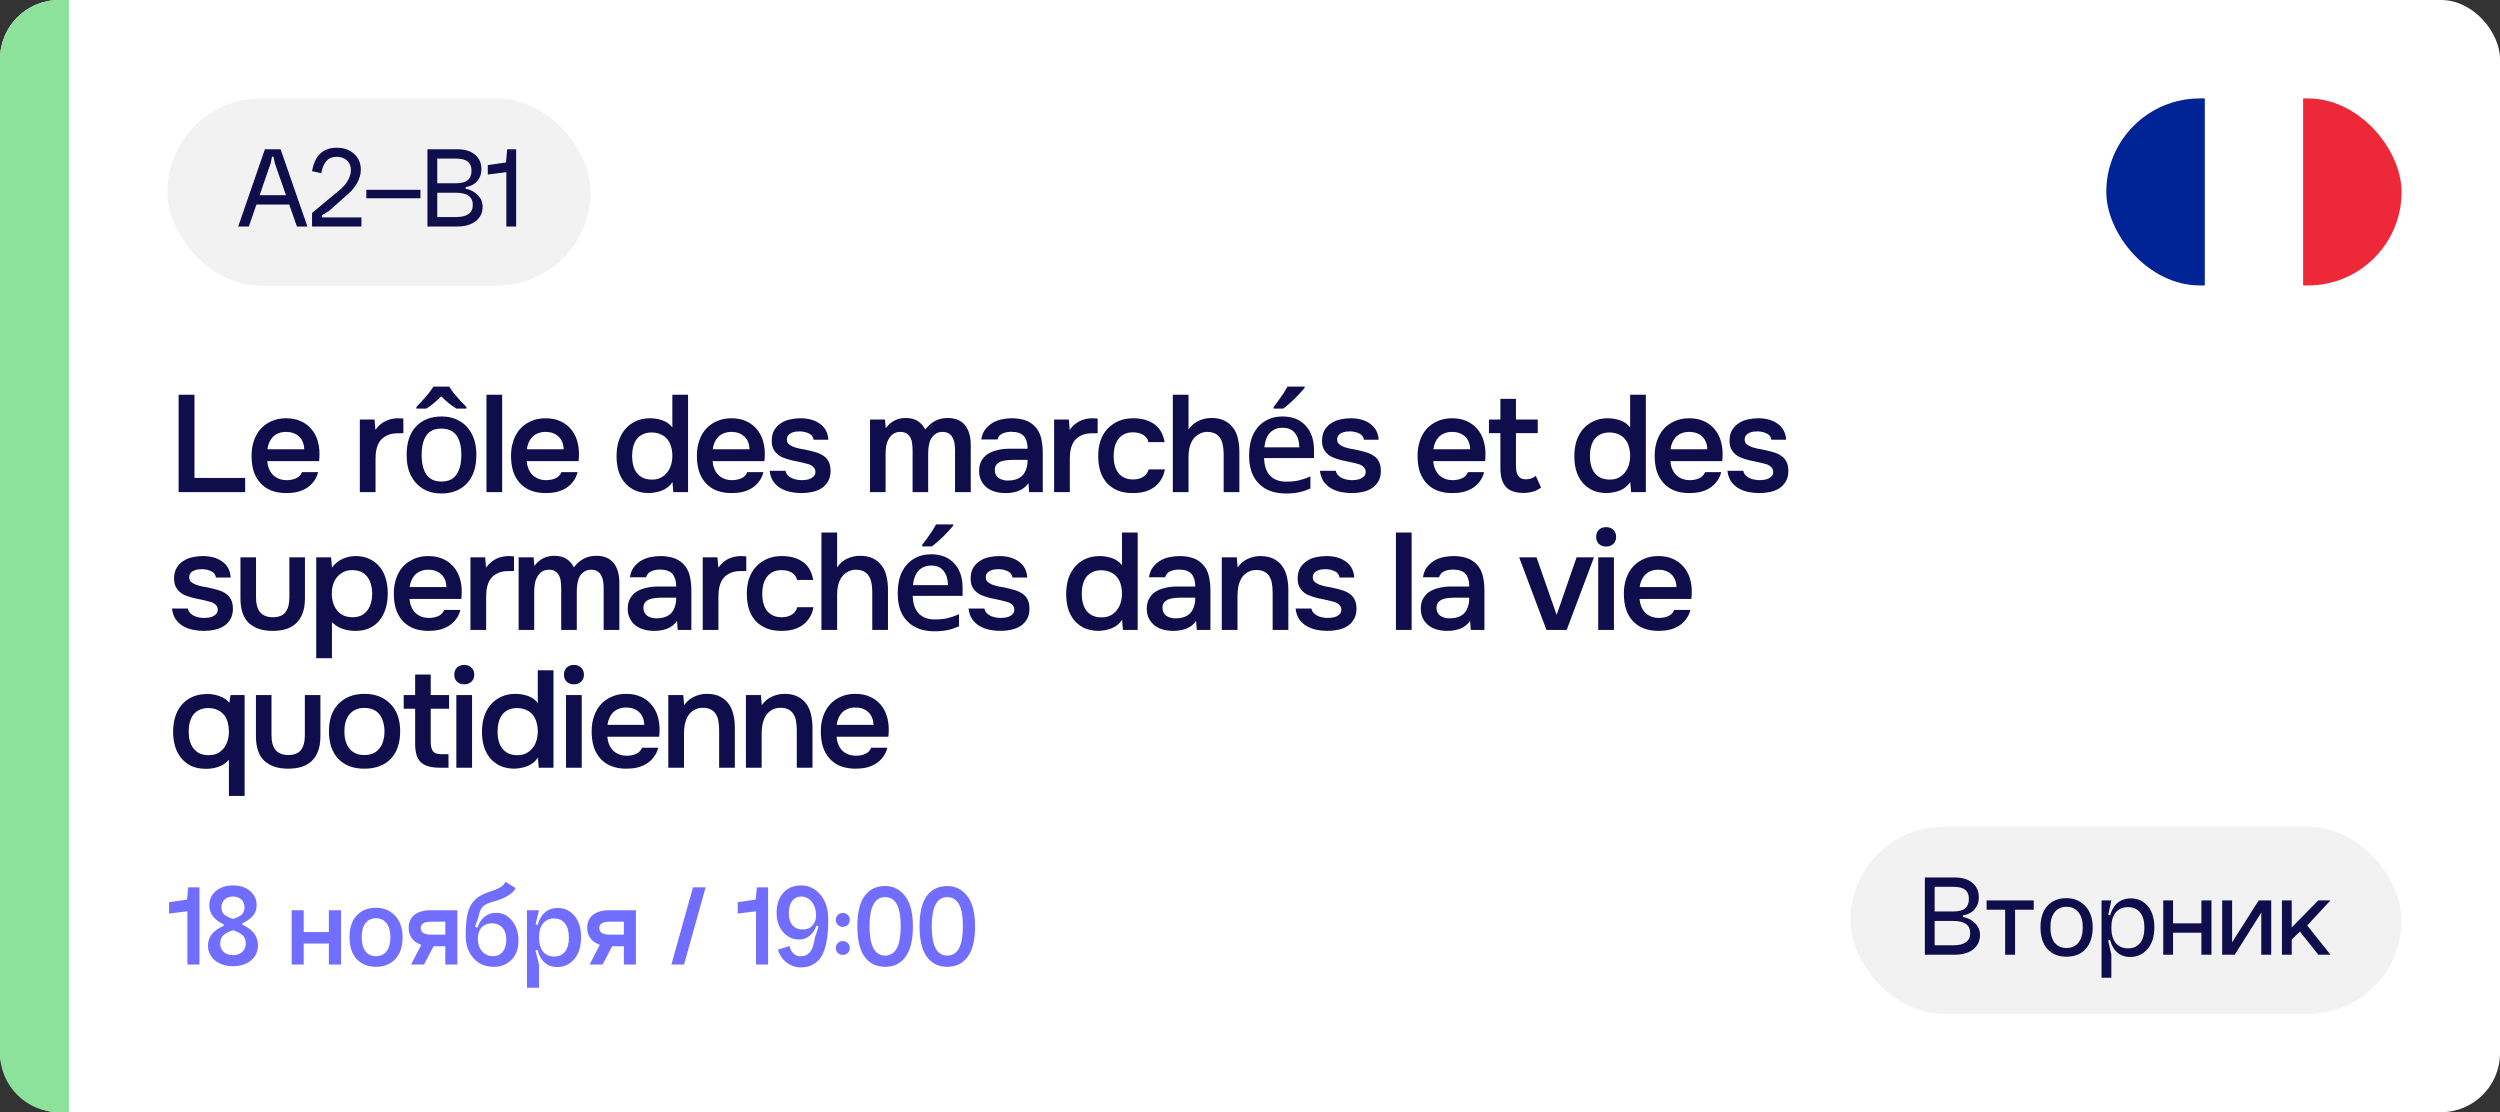 <?xml version="1.0" encoding="UTF-8"?> <svg xmlns="http://www.w3.org/2000/svg" width="254" height="113" viewBox="0 0 254 113" fill="none"><rect x="0" y="0" width="254" height="113" fill="#333333" stroke="none"/><g clip-path="url(#clip0_6784_7579)"><rect width="254" height="113" rx="6" fill="white"></rect><g clip-path="url(#clip1_6784_7579)"><path d="M244 29V10H233.992V29H244Z" fill="#ED2939"></path><path d="M233.992 29V10H223.984V29H233.992Z" fill="white"></path><path d="M224.008 29V10H214V29H224.008Z" fill="#002395"></path></g><path d="M0 6C0 2.686 2.686 0 6 0H7V113H6C2.686 113 0 110.314 0 107V6Z" fill="#8DE29B"></path><path d="M18.148 40.102H19.758V48.558H24.91V50H18.148V40.102ZM27.155 46.85C27.174 47.121 27.23 47.373 27.323 47.606C27.417 47.839 27.543 48.045 27.701 48.222C27.869 48.39 28.07 48.525 28.303 48.628C28.546 48.731 28.826 48.782 29.143 48.782C29.479 48.782 29.787 48.721 30.067 48.6C30.347 48.479 30.553 48.269 30.683 47.97H32.321C32.228 48.343 32.074 48.665 31.859 48.936C31.654 49.207 31.407 49.431 31.117 49.608C30.837 49.776 30.525 49.902 30.179 49.986C29.843 50.061 29.484 50.098 29.101 50.098C28.513 50.098 27.995 50.009 27.547 49.832C27.109 49.655 26.74 49.398 26.441 49.062C26.143 48.726 25.919 48.329 25.769 47.872C25.629 47.405 25.559 46.883 25.559 46.304C25.559 45.744 25.639 45.235 25.797 44.778C25.956 44.311 26.185 43.91 26.483 43.574C26.791 43.238 27.16 42.977 27.589 42.79C28.019 42.594 28.509 42.496 29.059 42.496C29.638 42.496 30.137 42.594 30.557 42.79C30.977 42.977 31.327 43.233 31.607 43.56C31.897 43.887 32.111 44.269 32.251 44.708C32.391 45.147 32.461 45.623 32.461 46.136C32.461 46.379 32.447 46.617 32.419 46.85H27.155ZM30.907 45.646C30.889 45.086 30.711 44.652 30.375 44.344C30.039 44.036 29.605 43.882 29.073 43.882C28.775 43.882 28.513 43.929 28.289 44.022C28.065 44.115 27.874 44.241 27.715 44.4C27.566 44.559 27.445 44.745 27.351 44.96C27.258 45.175 27.197 45.403 27.169 45.646H30.907ZM36.559 50V42.622H38.057L38.141 43.672C38.71 42.888 39.485 42.496 40.465 42.496C40.558 42.496 40.647 42.501 40.731 42.51C40.824 42.51 40.908 42.515 40.983 42.524V44.008C40.871 44.008 40.759 44.013 40.647 44.022C40.544 44.022 40.442 44.022 40.339 44.022C39.928 44.031 39.583 44.106 39.303 44.246C39.032 44.377 38.808 44.554 38.631 44.778C38.463 45.002 38.342 45.268 38.267 45.576C38.192 45.875 38.155 46.197 38.155 46.542V50H36.559ZM48.398 46.22C48.398 47.471 48.076 48.437 47.432 49.118C46.788 49.799 45.92 50.14 44.828 50.14C44.147 50.14 43.54 49.986 43.008 49.678C42.486 49.37 42.07 48.927 41.762 48.348C41.464 47.76 41.314 47.051 41.314 46.22C41.314 44.969 41.632 44.008 42.266 43.336C42.901 42.655 43.769 42.314 44.87 42.314C45.561 42.314 46.167 42.468 46.69 42.776C47.222 43.075 47.638 43.513 47.936 44.092C48.244 44.671 48.398 45.38 48.398 46.22ZM42.84 46.22C42.84 47.069 42.999 47.732 43.316 48.208C43.643 48.684 44.156 48.922 44.856 48.922C45.556 48.922 46.065 48.684 46.382 48.208C46.709 47.732 46.872 47.069 46.872 46.22C46.872 45.361 46.709 44.703 46.382 44.246C46.056 43.779 45.542 43.546 44.842 43.546C44.142 43.546 43.633 43.779 43.316 44.246C42.999 44.703 42.84 45.361 42.84 46.22ZM45.64 39.276C45.761 39.481 45.925 39.715 46.13 39.976C46.345 40.228 46.564 40.48 46.788 40.732C47.022 40.975 47.222 41.18 47.39 41.348V41.516H46.368C46.126 41.367 45.869 41.185 45.598 40.97C45.337 40.755 45.08 40.522 44.828 40.27C44.324 40.783 43.82 41.199 43.316 41.516H42.308V41.348C42.486 41.171 42.681 40.961 42.896 40.718C43.12 40.475 43.335 40.228 43.54 39.976C43.745 39.715 43.913 39.481 44.044 39.276H45.64ZM49.425 50V40.102H51.021V50H49.425ZM53.517 46.85C53.536 47.121 53.592 47.373 53.685 47.606C53.779 47.839 53.905 48.045 54.063 48.222C54.231 48.39 54.432 48.525 54.665 48.628C54.908 48.731 55.188 48.782 55.505 48.782C55.841 48.782 56.149 48.721 56.429 48.6C56.709 48.479 56.915 48.269 57.045 47.97H58.683C58.59 48.343 58.436 48.665 58.221 48.936C58.016 49.207 57.769 49.431 57.479 49.608C57.199 49.776 56.887 49.902 56.541 49.986C56.205 50.061 55.846 50.098 55.463 50.098C54.875 50.098 54.357 50.009 53.909 49.832C53.471 49.655 53.102 49.398 52.803 49.062C52.505 48.726 52.281 48.329 52.131 47.872C51.991 47.405 51.921 46.883 51.921 46.304C51.921 45.744 52.001 45.235 52.159 44.778C52.318 44.311 52.547 43.91 52.845 43.574C53.153 43.238 53.522 42.977 53.951 42.79C54.381 42.594 54.871 42.496 55.421 42.496C56 42.496 56.499 42.594 56.919 42.79C57.339 42.977 57.689 43.233 57.969 43.56C58.259 43.887 58.473 44.269 58.613 44.708C58.753 45.147 58.823 45.623 58.823 46.136C58.823 46.379 58.809 46.617 58.781 46.85H53.517ZM57.269 45.646C57.251 45.086 57.073 44.652 56.737 44.344C56.401 44.036 55.967 43.882 55.435 43.882C55.137 43.882 54.875 43.929 54.651 44.022C54.427 44.115 54.236 44.241 54.077 44.4C53.928 44.559 53.807 44.745 53.713 44.96C53.62 45.175 53.559 45.403 53.531 45.646H57.269ZM69.907 50H68.409L68.325 48.978C68.055 49.37 67.714 49.65 67.303 49.818C66.892 49.986 66.43 50.079 65.917 50.098C65.348 50.089 64.858 49.986 64.447 49.79C64.037 49.585 63.696 49.314 63.425 48.978C63.154 48.633 62.954 48.236 62.823 47.788C62.702 47.34 62.641 46.864 62.641 46.36C62.641 45.809 62.711 45.301 62.851 44.834C63.001 44.367 63.22 43.961 63.509 43.616C63.798 43.271 64.153 43 64.573 42.804C64.993 42.599 65.483 42.496 66.043 42.496C66.445 42.496 66.85 42.561 67.261 42.692C67.672 42.823 68.022 43.065 68.311 43.42V40.102H69.907V50ZM66.225 43.938C65.871 43.938 65.567 43.999 65.315 44.12C65.063 44.241 64.853 44.409 64.685 44.624C64.526 44.839 64.41 45.095 64.335 45.394C64.26 45.683 64.223 45.996 64.223 46.332C64.223 46.668 64.26 46.981 64.335 47.27C64.41 47.559 64.526 47.811 64.685 48.026C64.853 48.241 65.063 48.413 65.315 48.544C65.576 48.665 65.889 48.726 66.253 48.726C66.599 48.726 66.897 48.661 67.149 48.53C67.41 48.39 67.625 48.208 67.793 47.984C67.971 47.76 68.101 47.503 68.185 47.214C68.269 46.925 68.311 46.626 68.311 46.318C68.311 45.991 68.269 45.683 68.185 45.394C68.111 45.105 67.989 44.857 67.821 44.652C67.653 44.437 67.439 44.269 67.177 44.148C66.916 44.017 66.599 43.947 66.225 43.938ZM72.4 46.85C72.418 47.121 72.475 47.373 72.568 47.606C72.661 47.839 72.787 48.045 72.946 48.222C73.114 48.39 73.314 48.525 73.548 48.628C73.79 48.731 74.07 48.782 74.388 48.782C74.724 48.782 75.032 48.721 75.312 48.6C75.592 48.479 75.797 48.269 75.928 47.97H77.566C77.472 48.343 77.319 48.665 77.104 48.936C76.898 49.207 76.651 49.431 76.362 49.608C76.082 49.776 75.769 49.902 75.424 49.986C75.088 50.061 74.728 50.098 74.346 50.098C73.758 50.098 73.24 50.009 72.792 49.832C72.353 49.655 71.984 49.398 71.686 49.062C71.387 48.726 71.163 48.329 71.014 47.872C70.874 47.405 70.804 46.883 70.804 46.304C70.804 45.744 70.883 45.235 71.042 44.778C71.201 44.311 71.429 43.91 71.728 43.574C72.036 43.238 72.404 42.977 72.834 42.79C73.263 42.594 73.753 42.496 74.304 42.496C74.882 42.496 75.382 42.594 75.802 42.79C76.222 42.977 76.572 43.233 76.852 43.56C77.141 43.887 77.356 44.269 77.496 44.708C77.636 45.147 77.706 45.623 77.706 46.136C77.706 46.379 77.692 46.617 77.664 46.85H72.4ZM76.152 45.646C76.133 45.086 75.956 44.652 75.62 44.344C75.284 44.036 74.85 43.882 74.318 43.882C74.019 43.882 73.758 43.929 73.534 44.022C73.31 44.115 73.118 44.241 72.96 44.4C72.811 44.559 72.689 44.745 72.596 44.96C72.502 45.175 72.442 45.403 72.414 45.646H76.152ZM81.292 43.826C81.152 43.826 81.003 43.835 80.844 43.854C80.695 43.873 80.55 43.915 80.41 43.98C80.28 44.036 80.168 44.12 80.074 44.232C79.99 44.344 79.948 44.489 79.948 44.666C79.948 44.862 80.014 45.016 80.144 45.128C80.284 45.24 80.448 45.333 80.634 45.408C80.821 45.473 81.017 45.529 81.222 45.576C81.437 45.613 81.619 45.646 81.768 45.674C82.17 45.758 82.529 45.847 82.846 45.94C83.173 46.033 83.448 46.159 83.672 46.318C83.896 46.467 84.069 46.663 84.19 46.906C84.321 47.149 84.386 47.466 84.386 47.858C84.386 48.278 84.298 48.633 84.12 48.922C83.952 49.211 83.728 49.445 83.448 49.622C83.178 49.79 82.865 49.911 82.51 49.986C82.165 50.061 81.806 50.098 81.432 50.098C81.059 50.098 80.69 50.061 80.326 49.986C79.962 49.911 79.626 49.785 79.318 49.608C79.02 49.431 78.768 49.197 78.562 48.908C78.366 48.609 78.245 48.25 78.198 47.83H79.808C79.846 48.017 79.925 48.171 80.046 48.292C80.168 48.413 80.308 48.511 80.466 48.586C80.634 48.661 80.807 48.712 80.984 48.74C81.162 48.768 81.325 48.782 81.474 48.782C81.586 48.782 81.722 48.773 81.88 48.754C82.048 48.735 82.202 48.693 82.342 48.628C82.482 48.563 82.599 48.479 82.692 48.376C82.795 48.264 82.846 48.124 82.846 47.956C82.846 47.797 82.809 47.667 82.734 47.564C82.66 47.452 82.557 47.359 82.426 47.284C82.305 47.209 82.156 47.153 81.978 47.116C81.801 47.069 81.614 47.023 81.418 46.976C81.11 46.92 80.779 46.85 80.424 46.766C80.079 46.682 79.752 46.575 79.444 46.444C79.146 46.304 78.898 46.099 78.702 45.828C78.506 45.557 78.408 45.212 78.408 44.792C78.408 44.344 78.497 43.975 78.674 43.686C78.852 43.397 79.08 43.163 79.36 42.986C79.64 42.799 79.953 42.673 80.298 42.608C80.644 42.533 80.984 42.496 81.32 42.496C82.132 42.496 82.795 42.683 83.308 43.056C83.831 43.429 84.116 43.971 84.162 44.68H82.664C82.618 44.381 82.464 44.171 82.202 44.05C81.95 43.919 81.647 43.845 81.292 43.826ZM89.92 42.622C89.929 42.697 89.934 42.771 89.934 42.846L89.976 43.28C89.985 43.355 89.99 43.429 89.99 43.504C90.503 42.813 91.175 42.468 92.006 42.468C92.529 42.468 92.949 42.575 93.266 42.79C93.583 43.005 93.831 43.289 94.008 43.644C94.297 43.261 94.624 42.972 94.988 42.776C95.361 42.571 95.795 42.468 96.29 42.468C96.71 42.468 97.069 42.538 97.368 42.678C97.676 42.818 97.919 43.014 98.096 43.266C98.283 43.518 98.418 43.812 98.502 44.148C98.586 44.475 98.628 44.825 98.628 45.198V50H97.032V45.786C97.032 45.562 97.018 45.338 96.99 45.114C96.962 44.89 96.901 44.689 96.808 44.512C96.724 44.325 96.598 44.176 96.43 44.064C96.262 43.943 96.038 43.882 95.758 43.882C95.459 43.882 95.212 43.957 95.016 44.106C94.829 44.246 94.68 44.419 94.568 44.624C94.465 44.829 94.395 45.063 94.358 45.324C94.321 45.576 94.302 45.828 94.302 46.08V50H92.72V45.758C92.72 45.543 92.706 45.329 92.678 45.114C92.659 44.89 92.608 44.689 92.524 44.512C92.44 44.335 92.314 44.185 92.146 44.064C91.987 43.943 91.763 43.882 91.474 43.882C91.175 43.882 90.923 43.957 90.718 44.106C90.522 44.255 90.368 44.442 90.256 44.666C90.144 44.881 90.069 45.119 90.032 45.38C89.995 45.632 89.976 45.865 89.976 46.08V50H88.394V42.622H89.92ZM104.489 49.09C104.246 49.435 103.924 49.692 103.523 49.86C103.121 50.019 102.673 50.098 102.179 50.098C101.787 50.098 101.427 50.051 101.101 49.958C100.783 49.865 100.503 49.725 100.261 49.538C100.018 49.342 99.827 49.104 99.687 48.824C99.547 48.535 99.477 48.208 99.477 47.844C99.477 47.443 99.556 47.102 99.715 46.822C99.873 46.533 100.088 46.299 100.359 46.122C100.639 45.945 100.965 45.814 101.339 45.73C101.712 45.637 102.104 45.59 102.515 45.59H104.405C104.405 45.049 104.283 44.629 104.041 44.33C103.798 44.031 103.373 43.877 102.767 43.868C102.412 43.868 102.104 43.929 101.843 44.05C101.591 44.171 101.423 44.372 101.339 44.652H99.701C99.757 44.26 99.883 43.929 100.079 43.658C100.284 43.387 100.527 43.163 100.807 42.986C101.096 42.809 101.413 42.683 101.759 42.608C102.113 42.533 102.468 42.496 102.823 42.496C103.28 42.496 103.705 42.557 104.097 42.678C104.489 42.799 104.829 43.005 105.119 43.294C105.445 43.63 105.665 44.031 105.777 44.498C105.889 44.965 105.945 45.473 105.945 46.024V50H104.559L104.489 49.09ZM104.405 46.724H102.865C102.594 46.724 102.323 46.747 102.053 46.794C101.782 46.831 101.549 46.929 101.353 47.088C101.166 47.237 101.073 47.457 101.073 47.746C101.073 48.101 101.199 48.371 101.451 48.558C101.712 48.735 102.029 48.824 102.403 48.824C102.692 48.824 102.958 48.787 103.201 48.712C103.453 48.637 103.667 48.516 103.845 48.348C104.022 48.171 104.157 47.951 104.251 47.69C104.353 47.419 104.405 47.097 104.405 46.724ZM107.098 50V42.622H108.596L108.68 43.672C109.25 42.888 110.024 42.496 111.004 42.496C111.098 42.496 111.186 42.501 111.27 42.51C111.364 42.51 111.448 42.515 111.522 42.524V44.008C111.41 44.008 111.298 44.013 111.186 44.022C111.084 44.022 110.981 44.022 110.878 44.022C110.468 44.031 110.122 44.106 109.842 44.246C109.572 44.377 109.348 44.554 109.17 44.778C109.002 45.002 108.881 45.268 108.806 45.576C108.732 45.875 108.694 46.197 108.694 46.542V50H107.098ZM115.105 50.098C114.507 50.098 113.989 50.009 113.551 49.832C113.112 49.645 112.743 49.389 112.445 49.062C112.155 48.726 111.936 48.329 111.787 47.872C111.647 47.405 111.577 46.892 111.577 46.332C111.577 45.772 111.651 45.259 111.801 44.792C111.959 44.325 112.193 43.924 112.501 43.588C112.809 43.252 113.182 42.986 113.621 42.79C114.059 42.594 114.568 42.496 115.147 42.496C115.996 42.496 116.701 42.692 117.261 43.084C117.821 43.467 118.175 44.078 118.325 44.918H116.687C116.603 44.591 116.421 44.344 116.141 44.176C115.861 44.008 115.52 43.924 115.119 43.924C114.764 43.924 114.461 43.989 114.209 44.12C113.957 44.251 113.751 44.428 113.593 44.652C113.434 44.876 113.317 45.137 113.243 45.436C113.177 45.725 113.145 46.029 113.145 46.346C113.145 46.673 113.182 46.981 113.257 47.27C113.331 47.559 113.448 47.811 113.607 48.026C113.765 48.231 113.971 48.399 114.223 48.53C114.475 48.651 114.778 48.712 115.133 48.712C115.553 48.712 115.898 48.619 116.169 48.432C116.449 48.245 116.626 47.998 116.701 47.69H118.353C118.278 48.11 118.138 48.474 117.933 48.782C117.737 49.09 117.494 49.342 117.205 49.538C116.915 49.734 116.593 49.879 116.239 49.972C115.884 50.056 115.506 50.098 115.105 50.098ZM119.158 50V40.102H120.754V43.644C121.015 43.252 121.351 42.958 121.762 42.762C122.182 42.566 122.621 42.468 123.078 42.468C123.601 42.468 124.039 42.557 124.394 42.734C124.758 42.911 125.052 43.154 125.276 43.462C125.509 43.761 125.673 44.12 125.766 44.54C125.869 44.96 125.92 45.422 125.92 45.926V50H124.324V46.178C124.324 45.861 124.301 45.567 124.254 45.296C124.207 45.016 124.123 44.773 124.002 44.568C123.881 44.353 123.708 44.185 123.484 44.064C123.26 43.943 122.975 43.882 122.63 43.882C122.331 43.882 122.051 43.961 121.79 44.12C121.529 44.269 121.319 44.47 121.16 44.722C121.011 44.974 120.903 45.245 120.838 45.534C120.782 45.814 120.754 46.089 120.754 46.36V50H119.158ZM130.309 42.314C131.299 42.314 132.078 42.622 132.647 43.238C133.217 43.845 133.501 44.675 133.501 45.73V46.542H128.433C128.452 47.317 128.653 47.909 129.035 48.32C129.427 48.731 129.973 48.936 130.673 48.936C131.159 48.936 131.588 48.894 131.961 48.81C132.344 48.717 132.736 48.581 133.137 48.404V49.636C132.755 49.804 132.372 49.93 131.989 50.014C131.607 50.098 131.149 50.14 130.617 50.14C129.88 50.14 129.231 49.995 128.671 49.706C128.121 49.417 127.687 48.987 127.369 48.418C127.061 47.839 126.907 47.13 126.907 46.29C126.907 45.441 127.047 44.722 127.327 44.134C127.617 43.546 128.013 43.098 128.517 42.79C129.031 42.473 129.628 42.314 130.309 42.314ZM130.309 43.462C129.777 43.462 129.348 43.635 129.021 43.98C128.704 44.325 128.517 44.815 128.461 45.45H132.017C132.008 44.862 131.863 44.386 131.583 44.022C131.313 43.649 130.888 43.462 130.309 43.462ZM132.549 39.416C132.409 39.584 132.213 39.803 131.961 40.074C131.709 40.345 131.439 40.611 131.149 40.872C130.86 41.133 130.603 41.348 130.379 41.516H129.399V41.348C129.539 41.171 129.698 40.961 129.875 40.718C130.053 40.475 130.225 40.228 130.393 39.976C130.561 39.715 130.701 39.481 130.813 39.276H132.549V39.416ZM137.201 43.826C137.061 43.826 136.912 43.835 136.753 43.854C136.604 43.873 136.459 43.915 136.319 43.98C136.188 44.036 136.076 44.12 135.983 44.232C135.899 44.344 135.857 44.489 135.857 44.666C135.857 44.862 135.922 45.016 136.053 45.128C136.193 45.24 136.356 45.333 136.543 45.408C136.73 45.473 136.926 45.529 137.131 45.576C137.346 45.613 137.528 45.646 137.677 45.674C138.078 45.758 138.438 45.847 138.755 45.94C139.082 46.033 139.357 46.159 139.581 46.318C139.805 46.467 139.978 46.663 140.099 46.906C140.23 47.149 140.295 47.466 140.295 47.858C140.295 48.278 140.206 48.633 140.029 48.922C139.861 49.211 139.637 49.445 139.357 49.622C139.086 49.79 138.774 49.911 138.419 49.986C138.074 50.061 137.714 50.098 137.341 50.098C136.968 50.098 136.599 50.061 136.235 49.986C135.871 49.911 135.535 49.785 135.227 49.608C134.928 49.431 134.676 49.197 134.471 48.908C134.275 48.609 134.154 48.25 134.107 47.83H135.717C135.754 48.017 135.834 48.171 135.955 48.292C136.076 48.413 136.216 48.511 136.375 48.586C136.543 48.661 136.716 48.712 136.893 48.74C137.07 48.768 137.234 48.782 137.383 48.782C137.495 48.782 137.63 48.773 137.789 48.754C137.957 48.735 138.111 48.693 138.251 48.628C138.391 48.563 138.508 48.479 138.601 48.376C138.704 48.264 138.755 48.124 138.755 47.956C138.755 47.797 138.718 47.667 138.643 47.564C138.568 47.452 138.466 47.359 138.335 47.284C138.214 47.209 138.064 47.153 137.887 47.116C137.71 47.069 137.523 47.023 137.327 46.976C137.019 46.92 136.688 46.85 136.333 46.766C135.988 46.682 135.661 46.575 135.353 46.444C135.054 46.304 134.807 46.099 134.611 45.828C134.415 45.557 134.317 45.212 134.317 44.792C134.317 44.344 134.406 43.975 134.583 43.686C134.76 43.397 134.989 43.163 135.269 42.986C135.549 42.799 135.862 42.673 136.207 42.608C136.552 42.533 136.893 42.496 137.229 42.496C138.041 42.496 138.704 42.683 139.217 43.056C139.74 43.429 140.024 43.971 140.071 44.68H138.573C138.526 44.381 138.372 44.171 138.111 44.05C137.859 43.919 137.556 43.845 137.201 43.826ZM145.619 46.85C145.637 47.121 145.693 47.373 145.787 47.606C145.88 47.839 146.006 48.045 146.165 48.222C146.333 48.39 146.533 48.525 146.767 48.628C147.009 48.731 147.289 48.782 147.607 48.782C147.943 48.782 148.251 48.721 148.531 48.6C148.811 48.479 149.016 48.269 149.147 47.97H150.785C150.691 48.343 150.537 48.665 150.323 48.936C150.117 49.207 149.87 49.431 149.581 49.608C149.301 49.776 148.988 49.902 148.643 49.986C148.307 50.061 147.947 50.098 147.565 50.098C146.977 50.098 146.459 50.009 146.011 49.832C145.572 49.655 145.203 49.398 144.905 49.062C144.606 48.726 144.382 48.329 144.233 47.872C144.093 47.405 144.023 46.883 144.023 46.304C144.023 45.744 144.102 45.235 144.261 44.778C144.419 44.311 144.648 43.91 144.947 43.574C145.255 43.238 145.623 42.977 146.053 42.79C146.482 42.594 146.972 42.496 147.523 42.496C148.101 42.496 148.601 42.594 149.021 42.79C149.441 42.977 149.791 43.233 150.071 43.56C150.36 43.887 150.575 44.269 150.715 44.708C150.855 45.147 150.925 45.623 150.925 46.136C150.925 46.379 150.911 46.617 150.883 46.85H145.619ZM149.371 45.646C149.352 45.086 149.175 44.652 148.839 44.344C148.503 44.036 148.069 43.882 147.537 43.882C147.238 43.882 146.977 43.929 146.753 44.022C146.529 44.115 146.337 44.241 146.179 44.4C146.029 44.559 145.908 44.745 145.815 44.96C145.721 45.175 145.661 45.403 145.633 45.646H149.371ZM154.021 42.622H156.233V44.008H154.021V47.256C154.021 47.443 154.031 47.62 154.049 47.788C154.077 47.956 154.124 48.11 154.189 48.25C154.264 48.381 154.367 48.488 154.497 48.572C154.628 48.656 154.805 48.698 155.029 48.698C155.421 48.698 155.757 48.581 156.037 48.348L156.569 49.538C156.327 49.725 156.047 49.865 155.729 49.958C155.412 50.042 155.099 50.084 154.791 50.084C153.989 50.084 153.396 49.883 153.013 49.482C152.631 49.071 152.439 48.432 152.439 47.564V44.008H151.277V42.622H152.439V40.522H154.021V42.622ZM167.218 50H165.72L165.636 48.978C165.365 49.37 165.025 49.65 164.614 49.818C164.203 49.986 163.741 50.079 163.228 50.098C162.659 50.089 162.169 49.986 161.758 49.79C161.347 49.585 161.007 49.314 160.736 48.978C160.465 48.633 160.265 48.236 160.134 47.788C160.013 47.34 159.952 46.864 159.952 46.36C159.952 45.809 160.022 45.301 160.162 44.834C160.311 44.367 160.531 43.961 160.82 43.616C161.109 43.271 161.464 43 161.884 42.804C162.304 42.599 162.794 42.496 163.354 42.496C163.755 42.496 164.161 42.561 164.572 42.692C164.983 42.823 165.333 43.065 165.622 43.42V40.102H167.218V50ZM163.536 43.938C163.181 43.938 162.878 43.999 162.626 44.12C162.374 44.241 162.164 44.409 161.996 44.624C161.837 44.839 161.721 45.095 161.646 45.394C161.571 45.683 161.534 45.996 161.534 46.332C161.534 46.668 161.571 46.981 161.646 47.27C161.721 47.559 161.837 47.811 161.996 48.026C162.164 48.241 162.374 48.413 162.626 48.544C162.887 48.665 163.2 48.726 163.564 48.726C163.909 48.726 164.208 48.661 164.46 48.53C164.721 48.39 164.936 48.208 165.104 47.984C165.281 47.76 165.412 47.503 165.496 47.214C165.58 46.925 165.622 46.626 165.622 46.318C165.622 45.991 165.58 45.683 165.496 45.394C165.421 45.105 165.3 44.857 165.132 44.652C164.964 44.437 164.749 44.269 164.488 44.148C164.227 44.017 163.909 43.947 163.536 43.938ZM169.711 46.85C169.729 47.121 169.785 47.373 169.879 47.606C169.972 47.839 170.098 48.045 170.257 48.222C170.425 48.39 170.625 48.525 170.859 48.628C171.101 48.731 171.381 48.782 171.699 48.782C172.035 48.782 172.343 48.721 172.623 48.6C172.903 48.479 173.108 48.269 173.239 47.97H174.877C174.783 48.343 174.629 48.665 174.415 48.936C174.209 49.207 173.962 49.431 173.673 49.608C173.393 49.776 173.08 49.902 172.735 49.986C172.399 50.061 172.039 50.098 171.657 50.098C171.069 50.098 170.551 50.009 170.103 49.832C169.664 49.655 169.295 49.398 168.997 49.062C168.698 48.726 168.474 48.329 168.325 47.872C168.185 47.405 168.115 46.883 168.115 46.304C168.115 45.744 168.194 45.235 168.353 44.778C168.511 44.311 168.74 43.91 169.039 43.574C169.347 43.238 169.715 42.977 170.145 42.79C170.574 42.594 171.064 42.496 171.615 42.496C172.193 42.496 172.693 42.594 173.113 42.79C173.533 42.977 173.883 43.233 174.163 43.56C174.452 43.887 174.667 44.269 174.807 44.708C174.947 45.147 175.017 45.623 175.017 46.136C175.017 46.379 175.003 46.617 174.975 46.85H169.711ZM173.463 45.646C173.444 45.086 173.267 44.652 172.931 44.344C172.595 44.036 172.161 43.882 171.629 43.882C171.33 43.882 171.069 43.929 170.845 44.022C170.621 44.115 170.429 44.241 170.271 44.4C170.121 44.559 170 44.745 169.907 44.96C169.813 45.175 169.753 45.403 169.725 45.646H173.463ZM178.603 43.826C178.463 43.826 178.314 43.835 178.155 43.854C178.006 43.873 177.861 43.915 177.721 43.98C177.591 44.036 177.479 44.12 177.385 44.232C177.301 44.344 177.259 44.489 177.259 44.666C177.259 44.862 177.325 45.016 177.455 45.128C177.595 45.24 177.759 45.333 177.945 45.408C178.132 45.473 178.328 45.529 178.533 45.576C178.748 45.613 178.93 45.646 179.079 45.674C179.481 45.758 179.84 45.847 180.157 45.94C180.484 46.033 180.759 46.159 180.983 46.318C181.207 46.467 181.38 46.663 181.501 46.906C181.632 47.149 181.697 47.466 181.697 47.858C181.697 48.278 181.609 48.633 181.431 48.922C181.263 49.211 181.039 49.445 180.759 49.622C180.489 49.79 180.176 49.911 179.821 49.986C179.476 50.061 179.117 50.098 178.743 50.098C178.37 50.098 178.001 50.061 177.637 49.986C177.273 49.911 176.937 49.785 176.629 49.608C176.331 49.431 176.079 49.197 175.873 48.908C175.677 48.609 175.556 48.25 175.509 47.83H177.119C177.157 48.017 177.236 48.171 177.357 48.292C177.479 48.413 177.619 48.511 177.777 48.586C177.945 48.661 178.118 48.712 178.295 48.74C178.473 48.768 178.636 48.782 178.785 48.782C178.897 48.782 179.033 48.773 179.191 48.754C179.359 48.735 179.513 48.693 179.653 48.628C179.793 48.563 179.91 48.479 180.003 48.376C180.106 48.264 180.157 48.124 180.157 47.956C180.157 47.797 180.12 47.667 180.045 47.564C179.971 47.452 179.868 47.359 179.737 47.284C179.616 47.209 179.467 47.153 179.289 47.116C179.112 47.069 178.925 47.023 178.729 46.976C178.421 46.92 178.09 46.85 177.735 46.766C177.39 46.682 177.063 46.575 176.755 46.444C176.457 46.304 176.209 46.099 176.013 45.828C175.817 45.557 175.719 45.212 175.719 44.792C175.719 44.344 175.808 43.975 175.985 43.686C176.163 43.397 176.391 43.163 176.671 42.986C176.951 42.799 177.264 42.673 177.609 42.608C177.955 42.533 178.295 42.496 178.631 42.496C179.443 42.496 180.106 42.683 180.619 43.056C181.142 43.429 181.427 43.971 181.473 44.68H179.975C179.929 44.381 179.775 44.171 179.513 44.05C179.261 43.919 178.958 43.845 178.603 43.826ZM20.57 57.826C20.43 57.826 20.281 57.835 20.122 57.854C19.973 57.873 19.828 57.915 19.688 57.98C19.557 58.036 19.445 58.12 19.352 58.232C19.268 58.344 19.226 58.489 19.226 58.666C19.226 58.862 19.291 59.016 19.422 59.128C19.562 59.24 19.725 59.333 19.912 59.408C20.099 59.473 20.295 59.529 20.5 59.576C20.715 59.613 20.897 59.646 21.046 59.674C21.447 59.758 21.807 59.847 22.124 59.94C22.451 60.033 22.726 60.159 22.95 60.318C23.174 60.467 23.347 60.663 23.468 60.906C23.599 61.149 23.664 61.466 23.664 61.858C23.664 62.278 23.575 62.633 23.398 62.922C23.23 63.211 23.006 63.445 22.726 63.622C22.455 63.79 22.143 63.911 21.788 63.986C21.443 64.061 21.083 64.098 20.71 64.098C20.337 64.098 19.968 64.061 19.604 63.986C19.24 63.911 18.904 63.785 18.596 63.608C18.297 63.431 18.045 63.197 17.84 62.908C17.644 62.609 17.523 62.25 17.476 61.83H19.086C19.123 62.017 19.203 62.171 19.324 62.292C19.445 62.413 19.585 62.511 19.744 62.586C19.912 62.661 20.085 62.712 20.262 62.74C20.439 62.768 20.603 62.782 20.752 62.782C20.864 62.782 20.999 62.773 21.158 62.754C21.326 62.735 21.48 62.693 21.62 62.628C21.76 62.563 21.877 62.479 21.97 62.376C22.073 62.264 22.124 62.124 22.124 61.956C22.124 61.797 22.087 61.667 22.012 61.564C21.937 61.452 21.835 61.359 21.704 61.284C21.583 61.209 21.433 61.153 21.256 61.116C21.079 61.069 20.892 61.023 20.696 60.976C20.388 60.92 20.057 60.85 19.702 60.766C19.357 60.682 19.03 60.575 18.722 60.444C18.423 60.304 18.176 60.099 17.98 59.828C17.784 59.557 17.686 59.212 17.686 58.792C17.686 58.344 17.775 57.975 17.952 57.686C18.129 57.397 18.358 57.163 18.638 56.986C18.918 56.799 19.231 56.673 19.576 56.608C19.921 56.533 20.262 56.496 20.598 56.496C21.41 56.496 22.073 56.683 22.586 57.056C23.109 57.429 23.393 57.971 23.44 58.68H21.942C21.895 58.381 21.741 58.171 21.48 58.05C21.228 57.919 20.925 57.845 20.57 57.826ZM27.692 62.712C28.308 62.712 28.747 62.539 29.008 62.194C29.27 61.849 29.4 61.359 29.4 60.724V56.622H30.982V60.78C30.982 61.396 30.898 61.919 30.73 62.348C30.562 62.768 30.334 63.109 30.044 63.37C29.755 63.622 29.41 63.809 29.008 63.93C28.616 64.042 28.178 64.098 27.692 64.098C26.666 64.098 25.863 63.832 25.284 63.3C24.715 62.768 24.43 61.928 24.43 60.78V56.622H26.012V60.724C26.012 61.359 26.148 61.849 26.418 62.194C26.698 62.53 27.123 62.703 27.692 62.712ZM32.129 66.87V56.622H33.641L33.725 57.672C34.014 57.28 34.369 56.986 34.789 56.79C35.209 56.594 35.661 56.496 36.147 56.496C36.651 56.496 37.103 56.589 37.505 56.776C37.906 56.953 38.247 57.205 38.527 57.532C38.816 57.859 39.031 58.255 39.171 58.722C39.32 59.179 39.395 59.702 39.395 60.29C39.395 60.841 39.325 61.349 39.185 61.816C39.045 62.283 38.835 62.689 38.555 63.034C38.284 63.37 37.944 63.631 37.533 63.818C37.132 64.005 36.66 64.098 36.119 64.098C35.652 64.098 35.209 64.028 34.789 63.888C34.378 63.739 34.023 63.51 33.725 63.202V66.87H32.129ZM35.811 62.712C36.156 62.712 36.455 62.651 36.707 62.53C36.959 62.399 37.164 62.227 37.323 62.012C37.491 61.797 37.612 61.545 37.687 61.256C37.771 60.967 37.813 60.654 37.813 60.318C37.813 59.982 37.771 59.669 37.687 59.38C37.612 59.081 37.491 58.825 37.323 58.61C37.164 58.395 36.954 58.227 36.693 58.106C36.441 57.985 36.138 57.924 35.783 57.924C35.438 57.924 35.139 57.989 34.887 58.12C34.635 58.251 34.42 58.423 34.243 58.638C34.066 58.853 33.93 59.109 33.837 59.408C33.753 59.697 33.711 59.996 33.711 60.304C33.711 60.985 33.888 61.555 34.243 62.012C34.597 62.469 35.12 62.703 35.811 62.712ZM41.608 60.85C41.626 61.121 41.682 61.373 41.776 61.606C41.869 61.839 41.995 62.045 42.154 62.222C42.322 62.39 42.522 62.525 42.755 62.628C42.998 62.731 43.278 62.782 43.596 62.782C43.931 62.782 44.239 62.721 44.52 62.6C44.8 62.479 45.005 62.269 45.136 61.97H46.773C46.68 62.343 46.526 62.665 46.312 62.936C46.106 63.207 45.859 63.431 45.569 63.608C45.289 63.776 44.977 63.902 44.632 63.986C44.295 64.061 43.936 64.098 43.553 64.098C42.965 64.098 42.447 64.009 41.999 63.832C41.561 63.655 41.192 63.398 40.894 63.062C40.595 62.726 40.371 62.329 40.221 61.872C40.081 61.405 40.011 60.883 40.011 60.304C40.011 59.744 40.091 59.235 40.249 58.778C40.408 58.311 40.637 57.91 40.935 57.574C41.243 57.238 41.612 56.977 42.041 56.79C42.471 56.594 42.961 56.496 43.511 56.496C44.09 56.496 44.59 56.594 45.01 56.79C45.429 56.977 45.779 57.233 46.059 57.56C46.349 57.887 46.563 58.269 46.703 58.708C46.843 59.147 46.913 59.623 46.913 60.136C46.913 60.379 46.9 60.617 46.871 60.85H41.608ZM45.359 59.646C45.341 59.086 45.163 58.652 44.828 58.344C44.492 58.036 44.057 57.882 43.526 57.882C43.227 57.882 42.965 57.929 42.742 58.022C42.517 58.115 42.326 58.241 42.167 58.4C42.018 58.559 41.897 58.745 41.803 58.96C41.71 59.175 41.65 59.403 41.621 59.646H45.359ZM47.798 64V56.622H49.296L49.38 57.672C49.949 56.888 50.724 56.496 51.704 56.496C51.797 56.496 51.886 56.501 51.97 56.51C52.063 56.51 52.147 56.515 52.222 56.524V58.008C52.11 58.008 51.998 58.013 51.886 58.022C51.783 58.022 51.681 58.022 51.578 58.022C51.167 58.031 50.822 58.106 50.542 58.246C50.271 58.377 50.047 58.554 49.87 58.778C49.702 59.002 49.581 59.268 49.506 59.576C49.431 59.875 49.394 60.197 49.394 60.542V64H47.798ZM54.219 56.622C54.228 56.697 54.233 56.771 54.233 56.846L54.275 57.28C54.284 57.355 54.289 57.429 54.289 57.504C54.802 56.813 55.474 56.468 56.305 56.468C56.828 56.468 57.248 56.575 57.565 56.79C57.882 57.005 58.13 57.289 58.307 57.644C58.596 57.261 58.923 56.972 59.287 56.776C59.66 56.571 60.094 56.468 60.589 56.468C61.009 56.468 61.368 56.538 61.667 56.678C61.975 56.818 62.218 57.014 62.395 57.266C62.582 57.518 62.717 57.812 62.801 58.148C62.885 58.475 62.927 58.825 62.927 59.198V64H61.331V59.786C61.331 59.562 61.317 59.338 61.289 59.114C61.261 58.89 61.2 58.689 61.107 58.512C61.023 58.325 60.897 58.176 60.729 58.064C60.561 57.943 60.337 57.882 60.057 57.882C59.758 57.882 59.511 57.957 59.315 58.106C59.128 58.246 58.979 58.419 58.867 58.624C58.764 58.829 58.694 59.063 58.657 59.324C58.62 59.576 58.601 59.828 58.601 60.08V64H57.019V59.758C57.019 59.543 57.005 59.329 56.977 59.114C56.958 58.89 56.907 58.689 56.823 58.512C56.739 58.335 56.613 58.185 56.445 58.064C56.286 57.943 56.062 57.882 55.773 57.882C55.474 57.882 55.222 57.957 55.017 58.106C54.821 58.255 54.667 58.442 54.555 58.666C54.443 58.881 54.368 59.119 54.331 59.38C54.294 59.632 54.275 59.865 54.275 60.08V64H52.693V56.622H54.219ZM68.787 63.09C68.545 63.435 68.223 63.692 67.822 63.86C67.42 64.019 66.972 64.098 66.478 64.098C66.085 64.098 65.726 64.051 65.4 63.958C65.082 63.865 64.802 63.725 64.559 63.538C64.317 63.342 64.126 63.104 63.986 62.824C63.846 62.535 63.776 62.208 63.776 61.844C63.776 61.443 63.855 61.102 64.013 60.822C64.172 60.533 64.387 60.299 64.657 60.122C64.938 59.945 65.264 59.814 65.638 59.73C66.011 59.637 66.403 59.59 66.814 59.59H68.704C68.704 59.049 68.582 58.629 68.34 58.33C68.097 58.031 67.672 57.877 67.066 57.868C66.711 57.868 66.403 57.929 66.141 58.05C65.889 58.171 65.722 58.372 65.638 58.652H63.999C64.055 58.26 64.181 57.929 64.377 57.658C64.583 57.387 64.826 57.163 65.106 56.986C65.395 56.809 65.712 56.683 66.058 56.608C66.412 56.533 66.767 56.496 67.121 56.496C67.579 56.496 68.004 56.557 68.395 56.678C68.787 56.799 69.128 57.005 69.418 57.294C69.744 57.63 69.963 58.031 70.076 58.498C70.188 58.965 70.243 59.473 70.243 60.024V64H68.858L68.787 63.09ZM68.704 60.724H67.163C66.893 60.724 66.622 60.747 66.352 60.794C66.081 60.831 65.847 60.929 65.651 61.088C65.465 61.237 65.371 61.457 65.371 61.746C65.371 62.101 65.498 62.371 65.749 62.558C66.011 62.735 66.328 62.824 66.701 62.824C66.991 62.824 67.257 62.787 67.499 62.712C67.751 62.637 67.966 62.516 68.144 62.348C68.321 62.171 68.456 61.951 68.549 61.69C68.652 61.419 68.704 61.097 68.704 60.724ZM71.397 64V56.622H72.895L72.979 57.672C73.549 56.888 74.323 56.496 75.303 56.496C75.397 56.496 75.485 56.501 75.569 56.51C75.663 56.51 75.747 56.515 75.821 56.524V58.008C75.709 58.008 75.597 58.013 75.485 58.022C75.383 58.022 75.28 58.022 75.177 58.022C74.767 58.031 74.421 58.106 74.141 58.246C73.871 58.377 73.647 58.554 73.469 58.778C73.301 59.002 73.18 59.268 73.105 59.576C73.031 59.875 72.993 60.197 72.993 60.542V64H71.397ZM79.404 64.098C78.806 64.098 78.288 64.009 77.85 63.832C77.411 63.645 77.042 63.389 76.744 63.062C76.454 62.726 76.235 62.329 76.086 61.872C75.946 61.405 75.876 60.892 75.876 60.332C75.876 59.772 75.95 59.259 76.1 58.792C76.258 58.325 76.492 57.924 76.8 57.588C77.108 57.252 77.481 56.986 77.92 56.79C78.358 56.594 78.867 56.496 79.446 56.496C80.295 56.496 81 56.692 81.56 57.084C82.12 57.467 82.474 58.078 82.624 58.918H80.986C80.902 58.591 80.72 58.344 80.44 58.176C80.16 58.008 79.819 57.924 79.418 57.924C79.063 57.924 78.76 57.989 78.508 58.12C78.256 58.251 78.05 58.428 77.892 58.652C77.733 58.876 77.616 59.137 77.542 59.436C77.476 59.725 77.444 60.029 77.444 60.346C77.444 60.673 77.481 60.981 77.556 61.27C77.63 61.559 77.747 61.811 77.906 62.026C78.064 62.231 78.27 62.399 78.522 62.53C78.774 62.651 79.077 62.712 79.432 62.712C79.852 62.712 80.197 62.619 80.468 62.432C80.748 62.245 80.925 61.998 81 61.69H82.652C82.577 62.11 82.437 62.474 82.232 62.782C82.036 63.09 81.793 63.342 81.504 63.538C81.214 63.734 80.892 63.879 80.538 63.972C80.183 64.056 79.805 64.098 79.404 64.098ZM83.457 64V54.102H85.053V57.644C85.314 57.252 85.65 56.958 86.061 56.762C86.481 56.566 86.92 56.468 87.377 56.468C87.9 56.468 88.338 56.557 88.693 56.734C89.057 56.911 89.351 57.154 89.575 57.462C89.808 57.761 89.972 58.12 90.065 58.54C90.168 58.96 90.219 59.422 90.219 59.926V64H88.623V60.178C88.623 59.861 88.6 59.567 88.553 59.296C88.506 59.016 88.422 58.773 88.301 58.568C88.18 58.353 88.007 58.185 87.783 58.064C87.559 57.943 87.274 57.882 86.929 57.882C86.63 57.882 86.35 57.961 86.089 58.12C85.828 58.269 85.618 58.47 85.459 58.722C85.31 58.974 85.202 59.245 85.137 59.534C85.081 59.814 85.053 60.089 85.053 60.36V64H83.457ZM94.608 56.314C95.597 56.314 96.377 56.622 96.946 57.238C97.516 57.845 97.8 58.675 97.8 59.73V60.542H92.732C92.751 61.317 92.951 61.909 93.334 62.32C93.726 62.731 94.272 62.936 94.972 62.936C95.457 62.936 95.887 62.894 96.26 62.81C96.643 62.717 97.035 62.581 97.436 62.404V63.636C97.053 63.804 96.671 63.93 96.288 64.014C95.906 64.098 95.448 64.14 94.916 64.14C94.179 64.14 93.53 63.995 92.97 63.706C92.419 63.417 91.986 62.987 91.668 62.418C91.36 61.839 91.206 61.13 91.206 60.29C91.206 59.441 91.346 58.722 91.626 58.134C91.915 57.546 92.312 57.098 92.816 56.79C93.329 56.473 93.927 56.314 94.608 56.314ZM94.608 57.462C94.076 57.462 93.647 57.635 93.32 57.98C93.003 58.325 92.816 58.815 92.76 59.45H96.316C96.307 58.862 96.162 58.386 95.882 58.022C95.612 57.649 95.187 57.462 94.608 57.462ZM96.848 53.416C96.708 53.584 96.512 53.803 96.26 54.074C96.008 54.345 95.737 54.611 95.448 54.872C95.159 55.133 94.902 55.348 94.678 55.516H93.698V55.348C93.838 55.171 93.997 54.961 94.174 54.718C94.352 54.475 94.524 54.228 94.692 53.976C94.86 53.715 95 53.481 95.112 53.276H96.848V53.416ZM101.5 57.826C101.36 57.826 101.211 57.835 101.052 57.854C100.903 57.873 100.758 57.915 100.618 57.98C100.487 58.036 100.375 58.12 100.282 58.232C100.198 58.344 100.156 58.489 100.156 58.666C100.156 58.862 100.221 59.016 100.352 59.128C100.492 59.24 100.655 59.333 100.842 59.408C101.029 59.473 101.225 59.529 101.43 59.576C101.645 59.613 101.827 59.646 101.976 59.674C102.377 59.758 102.737 59.847 103.054 59.94C103.381 60.033 103.656 60.159 103.88 60.318C104.104 60.467 104.277 60.663 104.398 60.906C104.529 61.149 104.594 61.466 104.594 61.858C104.594 62.278 104.505 62.633 104.328 62.922C104.16 63.211 103.936 63.445 103.656 63.622C103.385 63.79 103.073 63.911 102.718 63.986C102.373 64.061 102.013 64.098 101.64 64.098C101.267 64.098 100.898 64.061 100.534 63.986C100.17 63.911 99.834 63.785 99.526 63.608C99.227 63.431 98.975 63.197 98.77 62.908C98.574 62.609 98.453 62.25 98.406 61.83H100.016C100.053 62.017 100.133 62.171 100.254 62.292C100.375 62.413 100.515 62.511 100.674 62.586C100.842 62.661 101.015 62.712 101.192 62.74C101.369 62.768 101.533 62.782 101.682 62.782C101.794 62.782 101.929 62.773 102.088 62.754C102.256 62.735 102.41 62.693 102.55 62.628C102.69 62.563 102.807 62.479 102.9 62.376C103.003 62.264 103.054 62.124 103.054 61.956C103.054 61.797 103.017 61.667 102.942 61.564C102.867 61.452 102.765 61.359 102.634 61.284C102.513 61.209 102.363 61.153 102.186 61.116C102.009 61.069 101.822 61.023 101.626 60.976C101.318 60.92 100.987 60.85 100.632 60.766C100.287 60.682 99.96 60.575 99.652 60.444C99.353 60.304 99.106 60.099 98.91 59.828C98.714 59.557 98.616 59.212 98.616 58.792C98.616 58.344 98.704 57.975 98.882 57.686C99.059 57.397 99.288 57.163 99.568 56.986C99.848 56.799 100.161 56.673 100.506 56.608C100.851 56.533 101.192 56.496 101.528 56.496C102.34 56.496 103.003 56.683 103.516 57.056C104.039 57.429 104.323 57.971 104.37 58.68H102.872C102.825 58.381 102.671 58.171 102.41 58.05C102.158 57.919 101.855 57.845 101.5 57.826ZM115.588 64H114.09L114.006 62.978C113.735 63.37 113.394 63.65 112.984 63.818C112.573 63.986 112.111 64.079 111.598 64.098C111.028 64.089 110.538 63.986 110.128 63.79C109.717 63.585 109.376 63.314 109.106 62.978C108.835 62.633 108.634 62.236 108.504 61.788C108.382 61.34 108.322 60.864 108.322 60.36C108.322 59.809 108.392 59.301 108.532 58.834C108.681 58.367 108.9 57.961 109.19 57.616C109.479 57.271 109.834 57 110.254 56.804C110.674 56.599 111.164 56.496 111.724 56.496C112.125 56.496 112.531 56.561 112.942 56.692C113.352 56.823 113.702 57.065 113.992 57.42V54.102H115.588V64ZM111.906 57.938C111.551 57.938 111.248 57.999 110.996 58.12C110.744 58.241 110.534 58.409 110.366 58.624C110.207 58.839 110.09 59.095 110.016 59.394C109.941 59.683 109.904 59.996 109.904 60.332C109.904 60.668 109.941 60.981 110.016 61.27C110.09 61.559 110.207 61.811 110.366 62.026C110.534 62.241 110.744 62.413 110.996 62.544C111.257 62.665 111.57 62.726 111.934 62.726C112.279 62.726 112.578 62.661 112.83 62.53C113.091 62.39 113.306 62.208 113.474 61.984C113.651 61.76 113.782 61.503 113.866 61.214C113.95 60.925 113.992 60.626 113.992 60.318C113.992 59.991 113.95 59.683 113.866 59.394C113.791 59.105 113.67 58.857 113.502 58.652C113.334 58.437 113.119 58.269 112.858 58.148C112.596 58.017 112.279 57.947 111.906 57.938ZM121.524 63.09C121.282 63.435 120.96 63.692 120.558 63.86C120.157 64.019 119.709 64.098 119.214 64.098C118.822 64.098 118.463 64.051 118.136 63.958C117.819 63.865 117.539 63.725 117.296 63.538C117.054 63.342 116.862 63.104 116.722 62.824C116.582 62.535 116.512 62.208 116.512 61.844C116.512 61.443 116.592 61.102 116.75 60.822C116.909 60.533 117.124 60.299 117.394 60.122C117.674 59.945 118.001 59.814 118.374 59.73C118.748 59.637 119.14 59.59 119.55 59.59H121.44C121.44 59.049 121.319 58.629 121.076 58.33C120.834 58.031 120.409 57.877 119.802 57.868C119.448 57.868 119.14 57.929 118.878 58.05C118.626 58.171 118.458 58.372 118.374 58.652H116.736C116.792 58.26 116.918 57.929 117.114 57.658C117.32 57.387 117.562 57.163 117.842 56.986C118.132 56.809 118.449 56.683 118.794 56.608C119.149 56.533 119.504 56.496 119.858 56.496C120.316 56.496 120.74 56.557 121.132 56.678C121.524 56.799 121.865 57.005 122.154 57.294C122.481 57.63 122.7 58.031 122.812 58.498C122.924 58.965 122.98 59.473 122.98 60.024V64H121.594L121.524 63.09ZM121.44 60.724H119.9C119.63 60.724 119.359 60.747 119.088 60.794C118.818 60.831 118.584 60.929 118.388 61.088C118.202 61.237 118.108 61.457 118.108 61.746C118.108 62.101 118.234 62.371 118.486 62.558C118.748 62.735 119.065 62.824 119.438 62.824C119.728 62.824 119.994 62.787 120.236 62.712C120.488 62.637 120.703 62.516 120.88 62.348C121.058 62.171 121.193 61.951 121.286 61.69C121.389 61.419 121.44 61.097 121.44 60.724ZM124.134 64V56.622H125.66L125.744 57.644C126.015 57.261 126.351 56.977 126.752 56.79C127.163 56.594 127.597 56.496 128.054 56.496C128.577 56.496 129.015 56.585 129.37 56.762C129.734 56.939 130.028 57.182 130.252 57.49C130.485 57.798 130.649 58.162 130.742 58.582C130.845 59.002 130.896 59.459 130.896 59.954V64H129.3V60.192C129.3 59.875 129.277 59.581 129.23 59.31C129.193 59.039 129.113 58.801 128.992 58.596C128.871 58.381 128.698 58.213 128.474 58.092C128.259 57.971 127.979 57.91 127.634 57.91C127.307 57.91 127.009 57.989 126.738 58.148C126.477 58.307 126.271 58.512 126.122 58.764C125.982 59.016 125.879 59.296 125.814 59.604C125.758 59.912 125.73 60.206 125.73 60.486V64H124.134ZM134.725 57.826C134.585 57.826 134.436 57.835 134.277 57.854C134.128 57.873 133.983 57.915 133.843 57.98C133.713 58.036 133.601 58.12 133.507 58.232C133.423 58.344 133.381 58.489 133.381 58.666C133.381 58.862 133.447 59.016 133.577 59.128C133.717 59.24 133.881 59.333 134.067 59.408C134.254 59.473 134.45 59.529 134.655 59.576C134.87 59.613 135.052 59.646 135.201 59.674C135.603 59.758 135.962 59.847 136.279 59.94C136.606 60.033 136.881 60.159 137.105 60.318C137.329 60.467 137.502 60.663 137.623 60.906C137.754 61.149 137.819 61.466 137.819 61.858C137.819 62.278 137.731 62.633 137.553 62.922C137.385 63.211 137.161 63.445 136.881 63.622C136.611 63.79 136.298 63.911 135.943 63.986C135.598 64.061 135.239 64.098 134.865 64.098C134.492 64.098 134.123 64.061 133.759 63.986C133.395 63.911 133.059 63.785 132.751 63.608C132.453 63.431 132.201 63.197 131.995 62.908C131.799 62.609 131.678 62.25 131.631 61.83H133.241C133.279 62.017 133.358 62.171 133.479 62.292C133.601 62.413 133.741 62.511 133.899 62.586C134.067 62.661 134.24 62.712 134.417 62.74C134.595 62.768 134.758 62.782 134.907 62.782C135.019 62.782 135.155 62.773 135.313 62.754C135.481 62.735 135.635 62.693 135.775 62.628C135.915 62.563 136.032 62.479 136.125 62.376C136.228 62.264 136.279 62.124 136.279 61.956C136.279 61.797 136.242 61.667 136.167 61.564C136.093 61.452 135.99 61.359 135.859 61.284C135.738 61.209 135.589 61.153 135.411 61.116C135.234 61.069 135.047 61.023 134.851 60.976C134.543 60.92 134.212 60.85 133.857 60.766C133.512 60.682 133.185 60.575 132.877 60.444C132.579 60.304 132.331 60.099 132.135 59.828C131.939 59.557 131.841 59.212 131.841 58.792C131.841 58.344 131.93 57.975 132.107 57.686C132.285 57.397 132.513 57.163 132.793 56.986C133.073 56.799 133.386 56.673 133.731 56.608C134.077 56.533 134.417 56.496 134.753 56.496C135.565 56.496 136.228 56.683 136.741 57.056C137.264 57.429 137.549 57.971 137.595 58.68H136.097C136.051 58.381 135.897 58.171 135.635 58.05C135.383 57.919 135.08 57.845 134.725 57.826ZM141.827 64V54.102H143.423V64H141.827ZM149.363 63.09C149.12 63.435 148.798 63.692 148.397 63.86C147.996 64.019 147.548 64.098 147.053 64.098C146.661 64.098 146.302 64.051 145.975 63.958C145.658 63.865 145.378 63.725 145.135 63.538C144.892 63.342 144.701 63.104 144.561 62.824C144.421 62.535 144.351 62.208 144.351 61.844C144.351 61.443 144.43 61.102 144.589 60.822C144.748 60.533 144.962 60.299 145.233 60.122C145.513 59.945 145.84 59.814 146.213 59.73C146.586 59.637 146.978 59.59 147.389 59.59H149.279C149.279 59.049 149.158 58.629 148.915 58.33C148.672 58.031 148.248 57.877 147.641 57.868C147.286 57.868 146.978 57.929 146.717 58.05C146.465 58.171 146.297 58.372 146.213 58.652H144.575C144.631 58.26 144.757 57.929 144.953 57.658C145.158 57.387 145.401 57.163 145.681 56.986C145.97 56.809 146.288 56.683 146.633 56.608C146.988 56.533 147.342 56.496 147.697 56.496C148.154 56.496 148.579 56.557 148.971 56.678C149.363 56.799 149.704 57.005 149.993 57.294C150.32 57.63 150.539 58.031 150.651 58.498C150.763 58.965 150.819 59.473 150.819 60.024V64H149.433L149.363 63.09ZM149.279 60.724H147.739C147.468 60.724 147.198 60.747 146.927 60.794C146.656 60.831 146.423 60.929 146.227 61.088C146.04 61.237 145.947 61.457 145.947 61.746C145.947 62.101 146.073 62.371 146.325 62.558C146.586 62.735 146.904 62.824 147.277 62.824C147.566 62.824 147.832 62.787 148.075 62.712C148.327 62.637 148.542 62.516 148.719 62.348C148.896 62.171 149.032 61.951 149.125 61.69C149.228 61.419 149.279 61.097 149.279 60.724ZM154.346 56.622H156.11L158.154 62.474L160.184 56.622H161.948L159.176 64H157.118L154.346 56.622ZM163.192 53.556C163.482 53.556 163.72 53.645 163.906 53.822C164.102 53.999 164.2 54.242 164.2 54.55C164.2 54.849 164.102 55.087 163.906 55.264C163.72 55.441 163.482 55.53 163.192 55.53C162.884 55.53 162.637 55.441 162.45 55.264C162.264 55.087 162.17 54.849 162.17 54.55C162.17 54.242 162.264 53.999 162.45 53.822C162.637 53.645 162.884 53.556 163.192 53.556ZM162.38 64V56.622H163.976V64H162.38ZM166.579 60.85C166.598 61.121 166.654 61.373 166.747 61.606C166.841 61.839 166.967 62.045 167.125 62.222C167.293 62.39 167.494 62.525 167.727 62.628C167.97 62.731 168.25 62.782 168.567 62.782C168.903 62.782 169.211 62.721 169.491 62.6C169.771 62.479 169.977 62.269 170.107 61.97H171.745C171.652 62.343 171.498 62.665 171.283 62.936C171.078 63.207 170.831 63.431 170.541 63.608C170.261 63.776 169.949 63.902 169.603 63.986C169.267 64.061 168.908 64.098 168.525 64.098C167.937 64.098 167.419 64.009 166.971 63.832C166.533 63.655 166.164 63.398 165.865 63.062C165.567 62.726 165.343 62.329 165.193 61.872C165.053 61.405 164.983 60.883 164.983 60.304C164.983 59.744 165.063 59.235 165.221 58.778C165.38 58.311 165.609 57.91 165.907 57.574C166.215 57.238 166.584 56.977 167.013 56.79C167.443 56.594 167.933 56.496 168.483 56.496C169.062 56.496 169.561 56.594 169.981 56.79C170.401 56.977 170.751 57.233 171.031 57.56C171.321 57.887 171.535 58.269 171.675 58.708C171.815 59.147 171.885 59.623 171.885 60.136C171.885 60.379 171.871 60.617 171.843 60.85H166.579ZM170.331 59.646C170.313 59.086 170.135 58.652 169.799 58.344C169.463 58.036 169.029 57.882 168.497 57.882C168.199 57.882 167.937 57.929 167.713 58.022C167.489 58.115 167.298 58.241 167.139 58.4C166.99 58.559 166.869 58.745 166.775 58.96C166.682 59.175 166.621 59.403 166.593 59.646H170.331ZM24.854 80.87H23.258V77.188C22.987 77.505 22.651 77.739 22.25 77.888C21.849 78.037 21.419 78.112 20.962 78.112C20.346 78.112 19.833 78.014 19.422 77.818C19.011 77.613 18.666 77.337 18.386 76.992C18.115 76.647 17.915 76.25 17.784 75.802C17.653 75.345 17.588 74.864 17.588 74.36C17.588 73.809 17.658 73.305 17.798 72.848C17.938 72.381 18.153 71.975 18.442 71.63C18.731 71.285 19.091 71.014 19.52 70.818C19.949 70.613 20.472 70.51 21.088 70.51C21.517 70.51 21.928 70.585 22.32 70.734C22.712 70.874 23.039 71.098 23.3 71.406L23.426 70.622H24.854V80.87ZM21.186 71.938C20.831 71.938 20.523 71.999 20.262 72.12C20.01 72.241 19.8 72.409 19.632 72.624C19.473 72.839 19.357 73.095 19.282 73.394C19.207 73.683 19.17 73.996 19.17 74.332C19.17 74.668 19.207 74.981 19.282 75.27C19.366 75.559 19.487 75.811 19.646 76.026C19.814 76.241 20.024 76.413 20.276 76.544C20.537 76.665 20.85 76.726 21.214 76.726C21.559 76.726 21.858 76.661 22.11 76.53C22.371 76.39 22.586 76.213 22.754 75.998C22.922 75.774 23.048 75.517 23.132 75.228C23.216 74.939 23.258 74.64 23.258 74.332C23.258 74.015 23.221 73.711 23.146 73.422C23.071 73.133 22.95 72.881 22.782 72.666C22.614 72.442 22.399 72.269 22.138 72.148C21.877 72.017 21.559 71.947 21.186 71.938ZM29.265 76.712C29.881 76.712 30.319 76.539 30.581 76.194C30.842 75.849 30.973 75.359 30.973 74.724V70.622H32.555V74.78C32.555 75.396 32.471 75.919 32.303 76.348C32.135 76.768 31.906 77.109 31.617 77.37C31.327 77.622 30.982 77.809 30.581 77.93C30.189 78.042 29.75 78.098 29.265 78.098C28.238 78.098 27.435 77.832 26.857 77.3C26.287 76.768 26.003 75.928 26.003 74.78V70.622H27.585V74.724C27.585 75.359 27.72 75.849 27.991 76.194C28.271 76.53 28.695 76.703 29.265 76.712ZM37.019 70.496C37.607 70.496 38.125 70.589 38.573 70.776C39.021 70.963 39.399 71.224 39.707 71.56C40.025 71.887 40.263 72.283 40.421 72.75C40.58 73.217 40.659 73.735 40.659 74.304C40.659 74.883 40.58 75.405 40.421 75.872C40.272 76.329 40.043 76.726 39.735 77.062C39.427 77.398 39.044 77.655 38.587 77.832C38.139 78.009 37.617 78.098 37.019 78.098C36.431 78.098 35.913 78.009 35.465 77.832C35.017 77.645 34.639 77.389 34.331 77.062C34.032 76.726 33.804 76.325 33.645 75.858C33.496 75.391 33.421 74.873 33.421 74.304C33.421 73.735 33.496 73.217 33.645 72.75C33.804 72.283 34.037 71.887 34.345 71.56C34.653 71.224 35.031 70.963 35.479 70.776C35.927 70.589 36.441 70.496 37.019 70.496ZM37.019 76.712C37.383 76.712 37.691 76.651 37.943 76.53C38.205 76.399 38.414 76.227 38.573 76.012C38.741 75.797 38.862 75.545 38.937 75.256C39.021 74.967 39.063 74.654 39.063 74.318C39.063 73.982 39.021 73.669 38.937 73.38C38.862 73.081 38.741 72.825 38.573 72.61C38.414 72.395 38.205 72.227 37.943 72.106C37.691 71.985 37.383 71.924 37.019 71.924C36.664 71.924 36.361 71.985 36.109 72.106C35.857 72.227 35.647 72.395 35.479 72.61C35.311 72.825 35.185 73.081 35.101 73.38C35.026 73.669 34.989 73.982 34.989 74.318C34.989 74.654 35.026 74.967 35.101 75.256C35.185 75.545 35.306 75.797 35.465 76.012C35.633 76.227 35.843 76.399 36.095 76.53C36.356 76.651 36.664 76.712 37.019 76.712ZM43.761 70.622H45.623V72.008H43.761V75.382C43.761 75.802 43.836 76.115 43.985 76.32C44.135 76.525 44.419 76.628 44.839 76.628H45.567V78H44.699C43.794 78 43.145 77.813 42.753 77.44C42.371 77.067 42.179 76.455 42.179 75.606V72.008H41.017V70.622H42.179V68.536H43.761V70.622ZM47.177 67.556C47.466 67.556 47.704 67.645 47.891 67.822C48.087 67.999 48.185 68.242 48.185 68.55C48.185 68.849 48.087 69.087 47.891 69.264C47.704 69.441 47.466 69.53 47.177 69.53C46.869 69.53 46.621 69.441 46.435 69.264C46.248 69.087 46.155 68.849 46.155 68.55C46.155 68.242 46.248 67.999 46.435 67.822C46.621 67.645 46.869 67.556 47.177 67.556ZM46.365 78V70.622H47.961V78H46.365ZM56.234 78H54.736L54.652 76.978C54.381 77.37 54.04 77.65 53.63 77.818C53.219 77.986 52.757 78.079 52.244 78.098C51.674 78.089 51.184 77.986 50.774 77.79C50.363 77.585 50.022 77.314 49.752 76.978C49.481 76.633 49.28 76.236 49.15 75.788C49.028 75.34 48.968 74.864 48.968 74.36C48.968 73.809 49.038 73.301 49.178 72.834C49.327 72.367 49.546 71.961 49.836 71.616C50.125 71.271 50.48 71 50.9 70.804C51.32 70.599 51.81 70.496 52.37 70.496C52.771 70.496 53.177 70.561 53.588 70.692C53.998 70.823 54.348 71.065 54.638 71.42V68.102H56.234V78ZM52.552 71.938C52.197 71.938 51.894 71.999 51.642 72.12C51.39 72.241 51.18 72.409 51.012 72.624C50.853 72.839 50.736 73.095 50.662 73.394C50.587 73.683 50.55 73.996 50.55 74.332C50.55 74.668 50.587 74.981 50.662 75.27C50.736 75.559 50.853 75.811 51.012 76.026C51.18 76.241 51.39 76.413 51.642 76.544C51.903 76.665 52.216 76.726 52.58 76.726C52.925 76.726 53.224 76.661 53.476 76.53C53.737 76.39 53.952 76.208 54.12 75.984C54.297 75.76 54.428 75.503 54.512 75.214C54.596 74.925 54.638 74.626 54.638 74.318C54.638 73.991 54.596 73.683 54.512 73.394C54.437 73.105 54.316 72.857 54.148 72.652C53.98 72.437 53.765 72.269 53.504 72.148C53.242 72.017 52.925 71.947 52.552 71.938ZM58.32 67.556C58.61 67.556 58.848 67.645 59.034 67.822C59.23 67.999 59.328 68.242 59.328 68.55C59.328 68.849 59.23 69.087 59.034 69.264C58.848 69.441 58.61 69.53 58.32 69.53C58.012 69.53 57.765 69.441 57.578 69.264C57.392 69.087 57.298 68.849 57.298 68.55C57.298 68.242 57.392 67.999 57.578 67.822C57.765 67.645 58.012 67.556 58.32 67.556ZM57.508 78V70.622H59.104V78H57.508ZM61.707 74.85C61.726 75.121 61.782 75.373 61.875 75.606C61.969 75.839 62.095 76.045 62.253 76.222C62.421 76.39 62.622 76.525 62.855 76.628C63.098 76.731 63.378 76.782 63.695 76.782C64.031 76.782 64.339 76.721 64.619 76.6C64.899 76.479 65.105 76.269 65.235 75.97H66.873C66.78 76.343 66.626 76.665 66.411 76.936C66.206 77.207 65.959 77.431 65.669 77.608C65.389 77.776 65.077 77.902 64.731 77.986C64.395 78.061 64.036 78.098 63.653 78.098C63.065 78.098 62.547 78.009 62.099 77.832C61.661 77.655 61.292 77.398 60.993 77.062C60.695 76.726 60.471 76.329 60.321 75.872C60.181 75.405 60.111 74.883 60.111 74.304C60.111 73.744 60.191 73.235 60.349 72.778C60.508 72.311 60.737 71.91 61.035 71.574C61.343 71.238 61.712 70.977 62.141 70.79C62.571 70.594 63.061 70.496 63.611 70.496C64.19 70.496 64.689 70.594 65.109 70.79C65.529 70.977 65.879 71.233 66.159 71.56C66.449 71.887 66.663 72.269 66.803 72.708C66.943 73.147 67.013 73.623 67.013 74.136C67.013 74.379 66.999 74.617 66.971 74.85H61.707ZM65.459 73.646C65.441 73.086 65.263 72.652 64.927 72.344C64.591 72.036 64.157 71.882 63.625 71.882C63.327 71.882 63.065 71.929 62.841 72.022C62.617 72.115 62.426 72.241 62.267 72.4C62.118 72.559 61.997 72.745 61.903 72.96C61.81 73.175 61.749 73.403 61.721 73.646H65.459ZM67.898 78V70.622H69.424L69.508 71.644C69.778 71.261 70.114 70.977 70.516 70.79C70.926 70.594 71.36 70.496 71.818 70.496C72.34 70.496 72.779 70.585 73.134 70.762C73.498 70.939 73.792 71.182 74.016 71.49C74.249 71.798 74.412 72.162 74.506 72.582C74.608 73.002 74.66 73.459 74.66 73.954V78H73.064V74.192C73.064 73.875 73.04 73.581 72.994 73.31C72.956 73.039 72.877 72.801 72.756 72.596C72.634 72.381 72.462 72.213 72.238 72.092C72.023 71.971 71.743 71.91 71.398 71.91C71.071 71.91 70.772 71.989 70.502 72.148C70.24 72.307 70.035 72.512 69.886 72.764C69.746 73.016 69.643 73.296 69.578 73.604C69.522 73.912 69.494 74.206 69.494 74.486V78H67.898ZM75.787 78V70.622H77.313L77.397 71.644C77.668 71.261 78.004 70.977 78.405 70.79C78.816 70.594 79.25 70.496 79.707 70.496C80.23 70.496 80.668 70.585 81.023 70.762C81.387 70.939 81.681 71.182 81.905 71.49C82.138 71.798 82.302 72.162 82.395 72.582C82.498 73.002 82.549 73.459 82.549 73.954V78H80.953V74.192C80.953 73.875 80.93 73.581 80.883 73.31C80.846 73.039 80.766 72.801 80.645 72.596C80.524 72.381 80.351 72.213 80.127 72.092C79.912 71.971 79.632 71.91 79.287 71.91C78.96 71.91 78.662 71.989 78.391 72.148C78.13 72.307 77.924 72.512 77.775 72.764C77.635 73.016 77.532 73.296 77.467 73.604C77.411 73.912 77.383 74.206 77.383 74.486V78H75.787ZM84.992 74.85C85.011 75.121 85.067 75.373 85.16 75.606C85.254 75.839 85.379 76.045 85.538 76.222C85.706 76.39 85.907 76.525 86.14 76.628C86.383 76.731 86.663 76.782 86.98 76.782C87.316 76.782 87.624 76.721 87.904 76.6C88.184 76.479 88.389 76.269 88.52 75.97H90.158C90.065 76.343 89.911 76.665 89.696 76.936C89.491 77.207 89.243 77.431 88.954 77.608C88.674 77.776 88.362 77.902 88.016 77.986C87.68 78.061 87.321 78.098 86.938 78.098C86.35 78.098 85.832 78.009 85.384 77.832C84.945 77.655 84.577 77.398 84.278 77.062C83.98 76.726 83.755 76.329 83.606 75.872C83.466 75.405 83.396 74.883 83.396 74.304C83.396 73.744 83.475 73.235 83.634 72.778C83.793 72.311 84.022 71.91 84.32 71.574C84.628 71.238 84.997 70.977 85.426 70.79C85.856 70.594 86.346 70.496 86.896 70.496C87.475 70.496 87.974 70.594 88.394 70.79C88.814 70.977 89.164 71.233 89.444 71.56C89.734 71.887 89.948 72.269 90.088 72.708C90.228 73.147 90.298 73.623 90.298 74.136C90.298 74.379 90.284 74.617 90.256 74.85H84.992ZM88.744 73.646C88.725 73.086 88.548 72.652 88.212 72.344C87.876 72.036 87.442 71.882 86.91 71.882C86.612 71.882 86.35 71.929 86.126 72.022C85.902 72.115 85.711 72.241 85.552 72.4C85.403 72.559 85.281 72.745 85.188 72.96C85.095 73.175 85.034 73.403 85.006 73.646H88.744Z" fill="#0F0D4C"></path><rect x="17" y="10.013" width="43" height="19" rx="9.5" fill="#F2F2F2"></rect><path d="M25.869 19.833H29.602V20.781H25.869V19.833ZM27.502 16.581L25.282 23.013H24.201L26.913 15.165H28.509L31.233 23.013H30.166L27.922 16.581L27.79 15.921H27.634L27.502 16.581ZM32.7 21.885L32.712 22.089H36.72V23.013H31.704V21.633L34.44 19.365C34.832 19.053 35.132 18.713 35.34 18.345C35.548 17.977 35.652 17.621 35.652 17.277C35.652 16.869 35.52 16.545 35.256 16.305C34.992 16.057 34.64 15.933 34.2 15.933C33.768 15.933 33.424 16.069 33.168 16.341C32.92 16.613 32.744 17.029 32.64 17.589L31.704 17.397C31.976 15.805 32.812 15.009 34.212 15.009C34.94 15.009 35.528 15.217 35.976 15.633C36.432 16.049 36.66 16.589 36.66 17.253C36.66 17.717 36.52 18.189 36.24 18.669C35.96 19.141 35.568 19.577 35.064 19.977L33.48 21.393L32.7 21.885ZM37.221 19.281H42.717V20.145H37.221V19.281ZM44.425 22.053H46.309C47.461 22.053 48.037 21.641 48.037 20.817C48.037 19.993 47.461 19.581 46.309 19.581H44.425V22.053ZM44.425 18.621H46.309C46.861 18.621 47.265 18.517 47.521 18.309C47.777 18.093 47.905 17.773 47.905 17.349C47.905 16.925 47.777 16.613 47.521 16.413C47.273 16.213 46.869 16.113 46.309 16.113H44.425V18.621ZM47.305 19.017V19.173C47.825 19.277 48.241 19.497 48.553 19.833C48.873 20.161 49.033 20.553 49.033 21.009C49.033 21.617 48.801 22.105 48.337 22.473C47.873 22.833 47.241 23.013 46.441 23.013H43.429V15.165H46.441C47.233 15.165 47.841 15.349 48.265 15.717C48.697 16.077 48.913 16.569 48.913 17.193C48.913 17.665 48.773 18.065 48.493 18.393C48.213 18.721 47.817 18.929 47.305 19.017ZM52.441 23.013H51.445V17.493L49.561 17.733V16.773L51.409 16.509L51.529 15.165H52.441V23.013Z" fill="#0F0D4C"></path><path d="M20.264 98H19.04V92.588L17.18 92.816V91.664L19.004 91.4L19.124 90.152H20.264V98ZM23.677 98.168C22.933 98.168 22.321 97.972 21.841 97.58C21.369 97.188 21.133 96.68 21.133 96.056C21.133 95.184 21.665 94.52 22.729 94.064V93.92C21.753 93.456 21.265 92.812 21.265 91.988C21.265 91.388 21.489 90.9 21.937 90.524C22.385 90.148 22.965 89.96 23.677 89.96C24.389 89.96 24.965 90.148 25.405 90.524C25.853 90.9 26.077 91.388 26.077 91.988C26.077 92.764 25.593 93.368 24.625 93.8V93.944C25.681 94.424 26.209 95.128 26.209 96.056C26.209 96.68 25.973 97.188 25.501 97.58C25.029 97.972 24.421 98.168 23.677 98.168ZM23.677 91.088C23.325 91.088 23.041 91.188 22.825 91.388C22.609 91.58 22.501 91.84 22.501 92.168C22.501 92.48 22.589 92.724 22.765 92.9C22.949 93.068 23.253 93.224 23.677 93.368C24.101 93.224 24.401 93.068 24.577 92.9C24.753 92.724 24.841 92.48 24.841 92.168C24.841 91.84 24.733 91.58 24.517 91.388C24.309 91.188 24.029 91.088 23.677 91.088ZM24.973 95.864C24.973 95.512 24.869 95.236 24.661 95.036C24.453 94.828 24.125 94.652 23.677 94.508C23.221 94.652 22.889 94.828 22.681 95.036C22.473 95.236 22.369 95.512 22.369 95.864C22.369 96.216 22.489 96.5 22.729 96.716C22.969 96.932 23.285 97.04 23.677 97.04C24.069 97.04 24.381 96.932 24.613 96.716C24.853 96.5 24.973 96.216 24.973 95.864ZM29.634 92.48H30.858V94.7H33.413V92.48H34.65V98H33.413V95.864H30.858V98H29.634V92.48ZM36.748 95.216C36.748 95.84 36.876 96.32 37.132 96.656C37.388 96.984 37.744 97.148 38.2 97.148C38.664 97.148 39.024 96.98 39.28 96.644C39.536 96.308 39.664 95.832 39.664 95.216C39.664 94.6 39.532 94.128 39.268 93.8C39.012 93.464 38.656 93.296 38.2 93.296C37.744 93.296 37.388 93.464 37.132 93.8C36.876 94.128 36.748 94.6 36.748 95.216ZM35.512 95.216C35.512 94.272 35.752 93.54 36.232 93.02C36.72 92.492 37.376 92.228 38.2 92.228C38.976 92.228 39.62 92.496 40.132 93.032C40.644 93.56 40.9 94.288 40.9 95.216C40.9 96.168 40.656 96.908 40.168 97.436C39.68 97.964 39.024 98.228 38.2 98.228C37.376 98.228 36.72 97.964 36.232 97.436C35.752 96.908 35.512 96.168 35.512 95.216ZM41.762 98L43.034 95.552H44.354L43.082 98H41.762ZM45.242 93.644H43.802C43.098 93.644 42.746 93.856 42.746 94.28C42.746 94.736 43.106 94.964 43.826 94.964H45.242V93.644ZM45.242 98V96.14H43.826C43.138 96.14 42.582 95.976 42.158 95.648C41.734 95.312 41.522 94.852 41.522 94.268C41.522 93.692 41.718 93.252 42.11 92.948C42.502 92.636 43.058 92.48 43.778 92.48H46.466V98H45.242ZM47.313 95.072L48.393 95.144C48.393 94.44 48.581 93.864 48.957 93.416C49.333 92.968 49.817 92.744 50.409 92.744C51.065 92.744 51.605 93.012 52.029 93.548C52.461 94.084 52.677 94.76 52.677 95.576C52.677 96.368 52.445 97.008 51.981 97.496C51.525 97.984 50.921 98.228 50.169 98.228C49.321 98.228 48.633 97.936 48.105 97.352C47.577 96.768 47.313 96.008 47.313 95.072ZM48.549 95.408C48.549 95.904 48.693 96.32 48.981 96.656C49.277 96.984 49.645 97.148 50.085 97.148C50.501 97.148 50.829 97 51.069 96.704C51.317 96.408 51.441 96 51.441 95.48C51.441 94.952 51.309 94.544 51.045 94.256C50.789 93.96 50.429 93.812 49.965 93.812C49.525 93.812 49.177 93.956 48.921 94.244C48.673 94.524 48.549 94.912 48.549 95.408ZM49.905 90.548C50.737 90.284 51.221 89.964 51.357 89.588L52.389 90.236C52.285 90.484 52.029 90.736 51.621 90.992C51.221 91.24 50.709 91.448 50.085 91.616C49.581 91.744 49.225 91.924 49.017 92.156C48.817 92.388 48.681 92.736 48.609 93.2L48.261 94.136L48.561 94.292C48.553 94.5 48.549 94.808 48.549 95.216L47.313 95.072C47.313 94.064 47.389 93.276 47.541 92.708C47.693 92.14 47.949 91.692 48.309 91.364C48.677 91.028 49.209 90.756 49.905 90.548ZM54.764 95.252C54.764 95.868 54.9 96.344 55.172 96.68C55.444 97.016 55.82 97.184 56.3 97.184C56.772 97.184 57.14 97.02 57.404 96.692C57.668 96.356 57.8 95.876 57.8 95.252C57.8 94.636 57.668 94.16 57.404 93.824C57.14 93.488 56.772 93.32 56.3 93.32C55.82 93.32 55.444 93.488 55.172 93.824C54.9 94.16 54.764 94.636 54.764 95.252ZM54.488 95.252C54.488 94.292 54.68 93.552 55.064 93.032C55.448 92.512 55.98 92.252 56.66 92.252C57.364 92.252 57.936 92.52 58.376 93.056C58.816 93.584 59.036 94.304 59.036 95.216C59.036 96.168 58.804 96.912 58.34 97.448C57.876 97.984 57.3 98.252 56.612 98.252C55.94 98.252 55.416 97.992 55.04 97.472C54.672 96.952 54.488 96.212 54.488 95.252ZM53.54 100.352V92.48H54.764L54.416 93.908L54.764 94.04V96.44L54.404 96.572L54.764 98V100.352H53.54ZM59.903 98L61.175 95.552H62.495L61.223 98H59.903ZM63.383 93.644H61.943C61.239 93.644 60.887 93.856 60.887 94.28C60.887 94.736 61.247 94.964 61.967 94.964H63.383V93.644ZM63.383 98V96.14H61.967C61.279 96.14 60.723 95.976 60.299 95.648C59.875 95.312 59.663 94.852 59.663 94.268C59.663 93.692 59.859 93.252 60.251 92.948C60.643 92.636 61.199 92.48 61.919 92.48H64.607V98H63.383ZM70.408 90.152H71.692L69.496 98H68.212L70.408 90.152ZM78.037 98H76.813V92.588L74.953 92.816V91.664L76.777 91.4L76.897 90.152H78.037V98ZM80.214 96.116C80.286 96.436 80.422 96.692 80.622 96.884C80.822 97.068 81.058 97.16 81.33 97.16C81.738 97.16 82.058 97.02 82.29 96.74C82.53 96.452 82.698 95.96 82.794 95.264L83.166 94.136L82.902 94.016C82.91 93.792 82.914 93.464 82.914 93.032L84.15 93.416C84.15 95.176 83.918 96.428 83.454 97.172C82.99 97.916 82.298 98.288 81.378 98.288C80.842 98.288 80.358 98.124 79.926 97.796C79.494 97.46 79.198 97.024 79.038 96.488L80.214 96.116ZM82.914 93.032C82.914 92.464 82.77 92 82.482 91.64C82.202 91.272 81.842 91.088 81.402 91.088C81.01 91.088 80.702 91.24 80.478 91.544C80.254 91.848 80.142 92.264 80.142 92.792C80.142 93.32 80.27 93.728 80.526 94.016C80.782 94.296 81.122 94.436 81.546 94.436C81.986 94.436 82.322 94.3 82.554 94.028C82.794 93.756 82.914 93.424 82.914 93.032ZM84.15 93.416L83.07 93.104C83.07 93.808 82.89 94.376 82.53 94.808C82.17 95.24 81.722 95.456 81.186 95.456C80.546 95.456 80.006 95.204 79.566 94.7C79.126 94.196 78.906 93.544 78.906 92.744C78.906 91.896 79.13 91.22 79.578 90.716C80.034 90.212 80.642 89.96 81.402 89.96C82.162 89.96 82.81 90.272 83.346 90.896C83.882 91.512 84.15 92.352 84.15 93.416ZM85.124 93.968C84.988 93.832 84.92 93.664 84.92 93.464C84.92 93.264 84.988 93.096 85.124 92.96C85.268 92.824 85.436 92.756 85.628 92.756C85.828 92.756 85.996 92.824 86.132 92.96C86.268 93.096 86.336 93.264 86.336 93.464C86.336 93.664 86.268 93.832 86.132 93.968C85.996 94.104 85.828 94.172 85.628 94.172C85.436 94.172 85.268 94.104 85.124 93.968ZM85.124 96.824C84.988 96.688 84.92 96.52 84.92 96.32C84.92 96.12 84.988 95.952 85.124 95.816C85.268 95.68 85.436 95.612 85.628 95.612C85.828 95.612 85.996 95.68 86.132 95.816C86.268 95.952 86.336 96.12 86.336 96.32C86.336 96.52 86.268 96.688 86.132 96.824C86.004 96.952 85.836 97.016 85.628 97.016C85.428 97.016 85.26 96.952 85.124 96.824ZM88.345 94.112C88.345 96.096 88.873 97.088 89.929 97.088C90.985 97.088 91.513 96.096 91.513 94.112C91.513 93.08 91.377 92.328 91.105 91.856C90.841 91.384 90.449 91.148 89.929 91.148C88.873 91.148 88.345 92.136 88.345 94.112ZM87.853 97.22C87.357 96.548 87.109 95.512 87.109 94.112C87.109 92.712 87.357 91.68 87.853 91.016C88.349 90.352 89.041 90.02 89.929 90.02C90.761 90.02 91.437 90.36 91.957 91.04C92.485 91.712 92.749 92.736 92.749 94.112C92.749 95.512 92.497 96.548 91.993 97.22C91.497 97.892 90.809 98.228 89.929 98.228C89.049 98.228 88.357 97.892 87.853 97.22ZM94.662 94.112C94.662 96.096 95.19 97.088 96.246 97.088C97.302 97.088 97.83 96.096 97.83 94.112C97.83 93.08 97.694 92.328 97.422 91.856C97.158 91.384 96.766 91.148 96.246 91.148C95.19 91.148 94.662 92.136 94.662 94.112ZM94.17 97.22C93.674 96.548 93.426 95.512 93.426 94.112C93.426 92.712 93.674 91.68 94.17 91.016C94.666 90.352 95.358 90.02 96.246 90.02C97.078 90.02 97.754 90.36 98.274 91.04C98.802 91.712 99.066 92.736 99.066 94.112C99.066 95.512 98.814 96.548 98.31 97.22C97.814 97.892 97.126 98.228 96.246 98.228C95.366 98.228 94.674 97.892 94.17 97.22Z" fill="#716DFF"></path><rect x="188" y="84" width="56" height="19" rx="9.5" fill="#F2F2F2"></rect><path d="M196.56 96.04H198.444C199.596 96.04 200.172 95.628 200.172 94.804C200.172 93.98 199.596 93.568 198.444 93.568H196.56V96.04ZM196.56 92.608H198.444C198.996 92.608 199.4 92.504 199.656 92.296C199.912 92.08 200.04 91.76 200.04 91.336C200.04 90.912 199.912 90.6 199.656 90.4C199.408 90.2 199.004 90.1 198.444 90.1H196.56V92.608ZM199.44 93.004V93.16C199.96 93.264 200.376 93.484 200.688 93.82C201.008 94.148 201.168 94.54 201.168 94.996C201.168 95.604 200.936 96.092 200.472 96.46C200.008 96.82 199.376 97 198.576 97H195.564V89.152H198.576C199.368 89.152 199.976 89.336 200.4 89.704C200.832 90.064 201.048 90.556 201.048 91.18C201.048 91.652 200.908 92.052 200.628 92.38C200.348 92.708 199.952 92.916 199.44 93.004ZM201.84 91.48H206.628V92.428H204.732V97H203.724V92.428H201.84V91.48ZM208.321 94.216C208.321 94.888 208.465 95.408 208.753 95.776C209.041 96.136 209.441 96.316 209.953 96.316C210.473 96.316 210.877 96.136 211.165 95.776C211.461 95.408 211.609 94.888 211.609 94.216C211.609 93.552 211.461 93.04 211.165 92.68C210.877 92.312 210.473 92.128 209.953 92.128C209.441 92.128 209.041 92.312 208.753 92.68C208.465 93.04 208.321 93.552 208.321 94.216ZM207.313 94.216C207.313 93.272 207.549 92.544 208.021 92.032C208.501 91.512 209.145 91.252 209.953 91.252C210.713 91.252 211.345 91.516 211.849 92.044C212.361 92.572 212.617 93.296 212.617 94.216C212.617 95.16 212.377 95.896 211.897 96.424C211.417 96.944 210.769 97.204 209.953 97.204C209.145 97.204 208.501 96.944 208.021 96.424C207.549 95.896 207.313 95.16 207.313 94.216ZM214.513 94.252C214.513 94.924 214.661 95.444 214.957 95.812C215.261 96.172 215.677 96.352 216.205 96.352C216.733 96.352 217.141 96.172 217.429 95.812C217.725 95.444 217.873 94.924 217.873 94.252C217.873 93.58 217.725 93.064 217.429 92.704C217.141 92.344 216.733 92.164 216.205 92.164C215.677 92.164 215.261 92.344 214.957 92.704C214.661 93.064 214.513 93.58 214.513 94.252ZM214.249 94.252C214.249 93.3 214.445 92.568 214.837 92.056C215.237 91.536 215.789 91.276 216.493 91.276C217.205 91.276 217.781 91.54 218.221 92.068C218.661 92.588 218.881 93.304 218.881 94.216C218.881 95.16 218.645 95.9 218.173 96.436C217.709 96.964 217.129 97.228 216.433 97.228C215.753 97.228 215.217 96.972 214.825 96.46C214.441 95.94 214.249 95.204 214.249 94.252ZM213.517 99.34V91.48H214.513L214.201 92.932L214.513 93.04V95.44L214.189 95.548L214.513 97V99.34H213.517ZM219.786 91.48H220.782V93.808H223.662V91.48H224.682V97H223.662V94.768H220.782V97H219.786V91.48ZM226.783 91.48V95.74L229.483 91.48H230.755V97H229.747V92.716L227.047 97H225.775V91.48H226.783ZM231.845 91.48H232.841V94.228L235.541 91.48H236.777L234.413 94.024L236.777 97H235.541L233.669 94.648L232.841 95.452V97H231.845V91.48Z" fill="#0F0D4C"></path></g><defs><clipPath id="clip0_6784_7579"><rect width="254" height="113" fill="white"></rect></clipPath><clipPath id="clip1_6784_7579"><rect x="214" y="10" width="30" height="19" rx="9.5" fill="white"></rect></clipPath></defs></svg> 